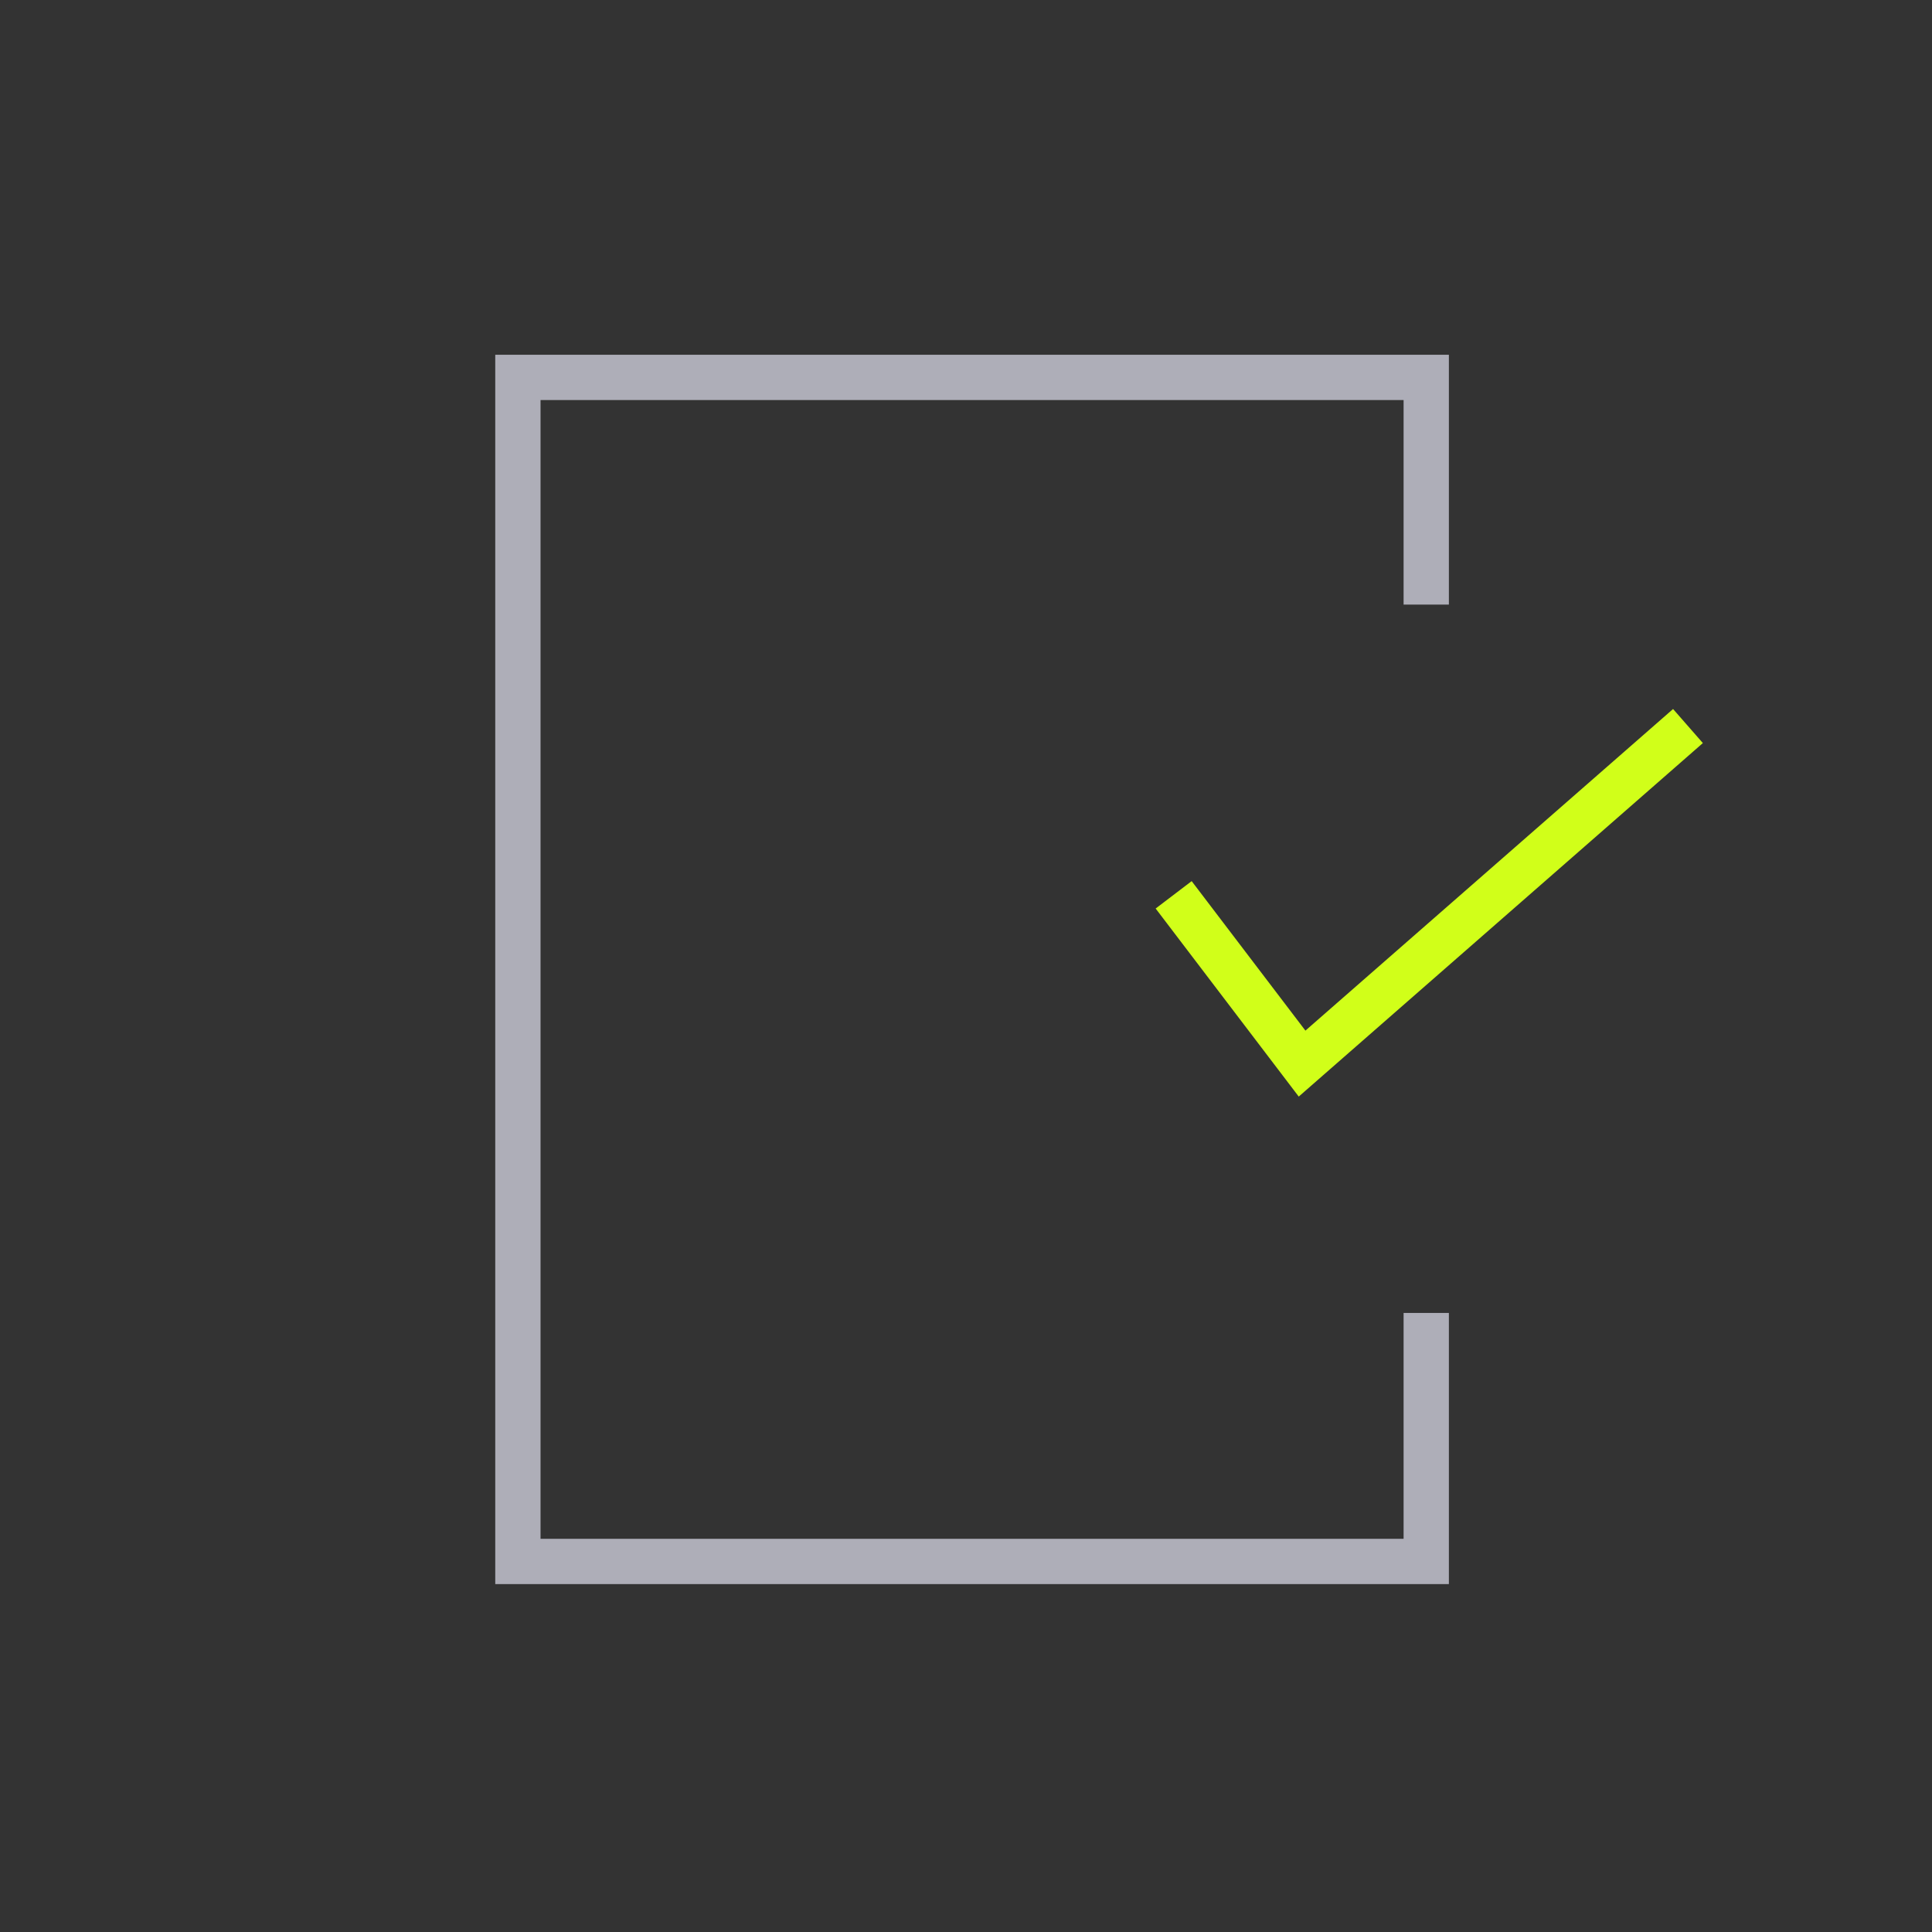 <svg width="64" height="64" viewBox="0 0 64 64" fill="none" xmlns="http://www.w3.org/2000/svg">
<rect x="0" y="0" width="64" height="64" fill="#333333" stroke="none"/>
<path d="M47.246 20.028V12.502H17.156V51.725H47.246V43.493" stroke="#AEAEB8" stroke-width="1.5"/>
<path d="M38.879 29.642L43.133 35.233L55.916 24.051" stroke="#D1FF19" stroke-width="1.499"/>
</svg>
